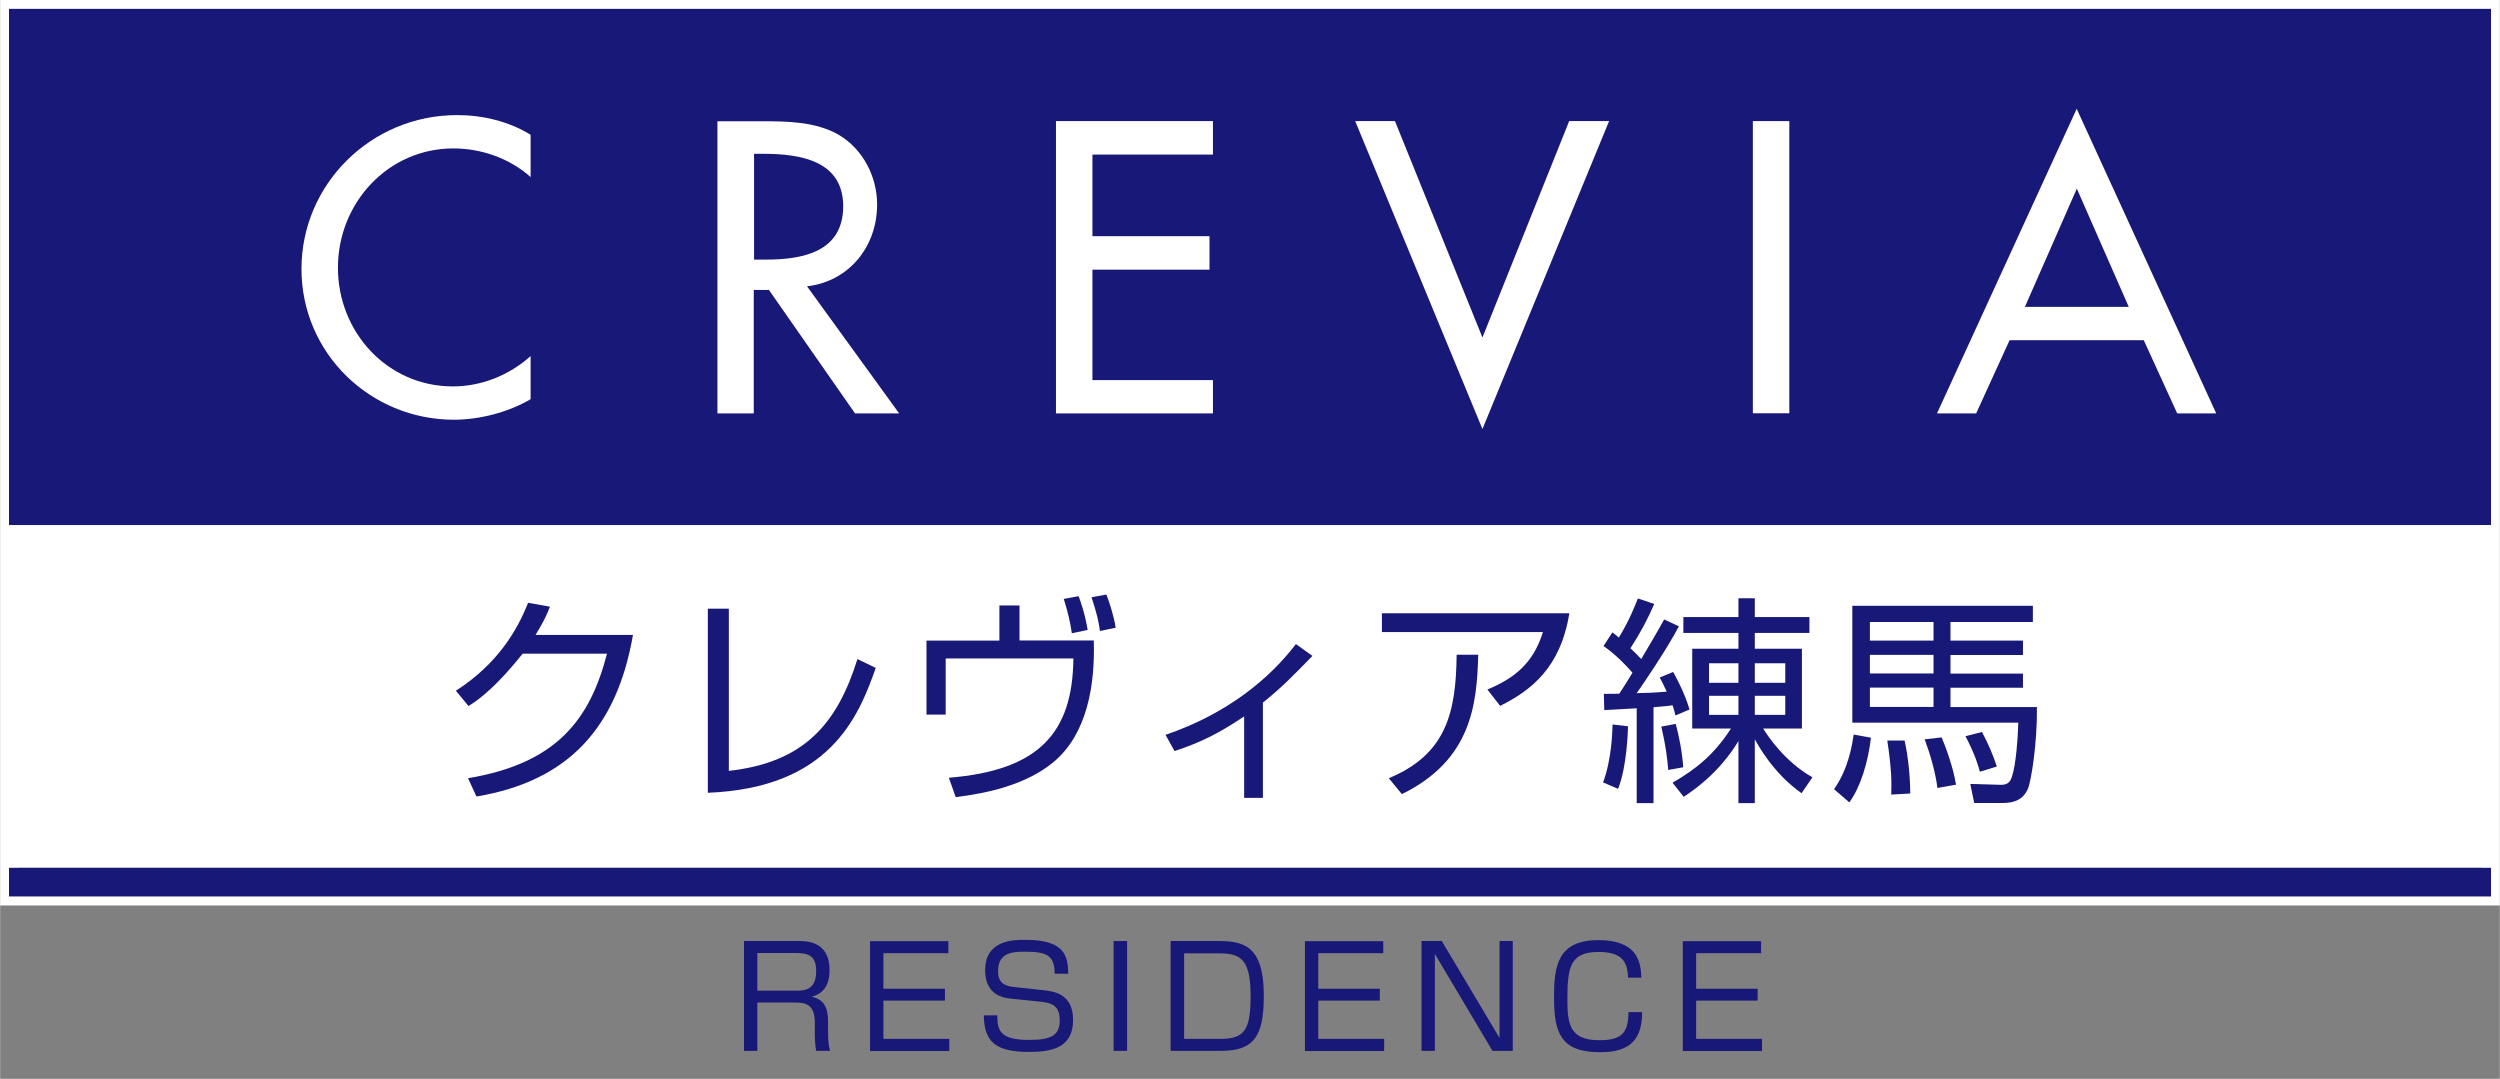 <?xml version="1.0" encoding="UTF-8"?>
<svg id="_レイヤー_1" data-name="レイヤー 1" xmlns="http://www.w3.org/2000/svg" width="58.77mm" height="25.36mm" xmlns:xlink="http://www.w3.org/1999/xlink" viewBox="0 0 166.58 71.89">
  <rect x="0" y="0" width="166.58" height="71.89" fill="#808080" stroke="none"/>
  <defs>
    <style>
      .cls-1 {
        clip-path: url(#clippath-2);
      }

      .cls-2, .cls-3 {
        fill: none;
      }

      .cls-2, .cls-4, .cls-5 {
        stroke-width: 0px;
      }

      .cls-6 {
        clip-path: url(#clippath-1);
      }

      .cls-3 {
        stroke: #fff;
        stroke-miterlimit: 10;
        stroke-width: 1.18px;
      }

      .cls-4 {
        fill: #fff;
      }

      .cls-5 {
        fill: #181878;
      }

      .cls-7 {
        clip-path: url(#clippath);
      }
    </style>
    <clipPath id="clippath">
      <rect class="cls-2" y="0" width="166.58" height="71.89"/>
    </clipPath>
    <clipPath id="clippath-1">
      <rect class="cls-2" y="0" width="166.58" height="71.89"/>
    </clipPath>
    <clipPath id="clippath-2">
      <rect class="cls-2" y="0" width="166.58" height="71.89"/>
    </clipPath>
  </defs>
  <g class="cls-7">
    <rect class="cls-3" x=".59" y=".59" width="165.4" height="59.16"/>
  </g>
  <rect class="cls-5" x=".59" y=".59" width="165.4" height="34.4"/>
  <rect class="cls-4" x=".59" y="34.99" width="165.4" height="22.84"/>
  <rect class="cls-5" x=".59" y="57.83" width="165.4" height="1.91"/>
  <g class="cls-6">
    <path class="cls-4" d="M35.35,11.8c-1.39-1.25-3.3-1.91-5.14-1.91-4.37,0-7.7,3.64-7.7,7.95s3.31,7.91,7.65,7.91c1.91,0,3.74-.73,5.19-2.02v2.87c-1.49.88-3.41,1.37-5.11,1.37-5.56,0-10.16-4.42-10.16-10.05s4.62-10.25,10.37-10.25c1.7,0,3.43.41,4.9,1.31v2.82Z"/>
    <path class="cls-4" d="M50.23,10.25h.65c2.4,0,5.3.44,5.3,3.49s-2.69,3.56-5.16,3.56h-.78v-7.05ZM53.77,19.08c2.81-.33,4.67-2.65,4.67-5.45,0-1.86-.94-3.69-2.56-4.65-1.55-.88-3.42-.9-5.14-.9h-2.94v19.47h2.42v-8.23h1.01l5.74,8.23h2.94l-6.14-8.47Z"/>
    <polygon class="cls-4" points="70.36 8.07 80.82 8.07 80.82 10.3 72.79 10.3 72.79 15.74 80.59 15.74 80.59 17.97 72.79 17.97 72.79 25.33 80.82 25.33 80.82 27.55 70.36 27.55 70.36 8.07"/>
    <polygon class="cls-4" points="98.78 22.49 104.56 8.07 107.22 8.07 98.78 28.59 90.3 8.07 92.95 8.07 98.78 22.49"/>
    <rect class="cls-4" x="116.8" y="8.07" width="2.43" height="19.47"/>
    <path class="cls-4" d="M141.85,20.45h-6.92l3.46-7.88,3.46,7.88ZM142.85,22.67l2.23,4.88h2.6l-9.3-20.3-9.31,20.3h2.61l2.23-4.88h8.93Z"/>
  </g>
  <g>
    <path class="cls-5" d="M42.17,42.32c-1.07,6.11-4.23,9.72-10.43,10.76l-.56-1.22c5.93-.99,8.13-3.93,9.26-8.3h-5.62c-.9,1.12-2.22,2.65-3.61,3.49l-.84-1.02c2.81-1.8,4.12-4.09,4.81-5.86l1.46.26c-.22.54-.35.88-.96,1.88h6.48Z"/>
    <path class="cls-5" d="M48.56,51.37c5.05-.56,7.23-3.17,8.57-7.45l1.22.59c-1.16,3.3-3.09,8-11.19,8.32v-12.27h1.4v10.81Z"/>
    <path class="cls-5" d="M67.93,40.34v2.34h4.95c.09,2.89-.41,6.21-2.68,8.1-1.84,1.53-4.42,2.08-6.52,2.34l-.46-1.29c5.99-.49,8.25-2.97,8.3-7.95h-8.51v3.74h-1.28v-4.93h4.86v-2.34h1.34ZM71.42,42.21c-.13-.85-.25-1.34-.54-2.3l.99-.18c.43,1.18.54,1.9.6,2.25l-1.05.22ZM73.29,42.05c-.07-.54-.18-1.1-.56-2.25l.99-.18c.22.57.49,1.41.62,2.21l-1.05.22Z"/>
    <path class="cls-5" d="M84.15,53.17h-1.25v-5.43c-1.59,1.07-2.83,1.72-4.64,2.31l-.6-1.08c4.14-1.41,6.95-3.77,8.69-6.05l1.1.79c-1.37,1.41-2.09,2.14-3.3,3.11v6.35Z"/>
    <path class="cls-5" d="M104.57,40.87c-.59,3.65-2.56,5.14-4.61,6.17l-.85-1.09c1.77-.74,3.05-1.72,3.7-3.83h-10.73v-1.25h12.5ZM92.54,51.86c3.83-1.59,4.48-4.37,4.52-8.23h1.44c-.09,3.28-.43,7.01-5.09,9.29l-.87-1.06Z"/>
    <path class="cls-5" d="M106.82,52.14c.57-1.53.62-3.37.63-3.86l1.03.12c-.01.37-.07,2.67-.66,4.17l-1-.43ZM111.87,41.74c-.82,1.56-2.42,3.9-2.81,4.45.63-.01,1.22-.03,2-.1-.27-.59-.34-.71-.47-.94l.9-.37c.69,1.25.96,2.06,1.09,2.5l-.94.4c-.04-.19-.06-.29-.19-.68-.19.03-.5.07-1.27.13v6.39h-1.12v-6.32c-.28.01-2.02.12-2.16.12l-.03-1.08c.24,0,.68-.01,1.03-.01.28-.43.6-.93.88-1.4-.49-.56-1.1-1.19-1.93-1.78l.59-.91c.21.16.25.19.43.35.74-1.22,1.09-2.17,1.27-2.61l1.09.37c-.43.99-.93,1.94-1.59,2.95.24.22.5.47.72.72.47-.8,1.07-1.8,1.53-2.64l.99.46ZM111.16,51.31c-.06-.75-.16-1.61-.46-2.89l.96-.18c.21.77.43,1.85.5,2.89l-1,.18ZM120.05,52.86c-1.91-1.33-2.94-3.28-3.12-3.59v4.25h-1.09v-4.14c-.34.57-1.41,2.27-3.65,3.72l-.74-.94c1.52-.88,2.77-1.86,3.89-3.61h-2.58v-5.32h3.08v-1.05h-3.67v-1.06h3.67v-1.25h1.09v1.25h3.64v1.06h-3.64v1.05h3.14v5.32h-2.58c.28.46,1.41,2.19,3.28,3.25l-.72,1.05ZM115.84,44.2h-1.96v1.3h1.96v-1.3ZM115.84,46.37h-1.96v1.27h1.96v-1.27ZM118.96,44.2h-2.03v1.3h2.03v-1.3ZM118.96,46.37h-2.03v1.27h2.03v-1.27Z"/>
    <path class="cls-5" d="M122.21,52.59c.97-1.36,1.21-2.99,1.31-3.64l1.15.21c-.19,1.63-.69,3.28-1.44,4.31l-1.02-.88ZM135.45,41.45h-5.48v1.24h4.83v.96h-4.83v1.24h4.83v.94h-4.83v1.29h5.76c.03,2.39-.38,4.9-.59,5.42-.32.77-.96.97-1.66.97h-1.93l-.26-1.27,2.05.06c.52.01.65-.31.72-.53.29-.84.4-2.67.43-3.61h-11.06v-7.79h12.03v1.07ZM128.84,41.45h-4.24v1.24h4.24v-1.24ZM128.84,43.64h-4.24v1.24h4.24v-1.24ZM128.84,45.82h-4.24v1.29h4.24v-1.29ZM126.02,52.96c.03-.83.03-1.68-.26-3.61h1.15c.25,1.09.37,2.4.38,3.53l-1.27.07ZM129.1,52.51c-.13-1.04-.46-2.19-.85-3.24l1.13-.13c.29.68.77,2,.96,3.15l-1.24.22ZM131.93,51.43c-.1-.38-.32-1.15-.96-2.37l1.1-.28c.43.81.72,1.49.99,2.3l-1.13.35Z"/>
  </g>
  <g class="cls-1">
    <g>
      <path class="cls-5" d="M53.21,62.71c.54,0,2.06.02,2.06,1.92,0,.4-.02,1.5-1.19,1.79.77.18,1.09.65,1.09,1.64v.7c0,.81.09,1.11.14,1.27h-.93c-.07-.36-.09-.79-.09-1.16v-.73c0-1.29-.72-1.33-1.35-1.33h-2.48v3.22h-.89v-7.32h3.64ZM50.46,63.51v2.51h2.54c.59,0,1.38-.02,1.38-1.31,0-.97-.46-1.2-1.33-1.2h-2.58Z"/>
      <path class="cls-5" d="M63.19,62.71v.81h-4.33v2.37h4.1v.79h-4.1v2.55h4.39v.81h-5.28v-7.32h5.22Z"/>
      <path class="cls-5" d="M70.27,64.89c0-1.18-.47-1.47-1.95-1.47-.83,0-1.82.04-1.82,1.3,0,.71.36.98,1.03,1.05l2.03.22c.63.07,1.94.23,1.94,1.97,0,1.87-1.41,2.14-2.94,2.14-2.32,0-2.98-.75-3.01-2.44h.9c0,1.06.22,1.64,2.13,1.64,1.55,0,2.03-.36,2.03-1.3,0-.85-.37-1.14-1.14-1.23l-2.19-.23c-1.43-.15-1.64-1.21-1.64-1.88,0-2.03,1.9-2.03,2.67-2.03,2.66,0,2.84,1.08,2.87,2.26h-.9Z"/>
      <path class="cls-5" d="M75.1,62.71v7.32h-.9v-7.32h.9Z"/>
      <path class="cls-5" d="M81.15,62.71c1.7,0,3.06.29,3.06,3.64,0,2.67-.63,3.68-2.84,3.68h-3.37v-7.32h3.16ZM78.9,63.52v5.71h2.41c1.62,0,2.02-.59,2.02-2.86,0-2.53-.71-2.84-2.16-2.84h-2.27Z"/>
      <path class="cls-5" d="M92.17,62.71v.81h-4.33v2.37h4.1v.79h-4.1v2.55h4.39v.81h-5.28v-7.32h5.22Z"/>
      <path class="cls-5" d="M96.07,62.71l3.85,6.46v-6.46h.88v7.32h-1.35l-3.84-6.46v6.46h-.89v-7.32h1.35Z"/>
      <path class="cls-5" d="M108.48,65.14c-.02-1.19-.56-1.7-1.95-1.7-1.83,0-2.09.9-2.09,3.06,0,1.67.09,2.82,2.13,2.82,1.57,0,1.93-.56,1.94-1.87h.91c0,1.74-.72,2.67-2.78,2.67-2.63,0-3.09-1.25-3.09-3.67,0-2.04.22-3.8,2.96-3.8,2.54,0,2.83,1.39,2.86,2.5h-.89Z"/>
      <path class="cls-5" d="M117.35,62.71v.81h-4.33v2.37h4.1v.79h-4.1v2.55h4.39v.81h-5.28v-7.32h5.22Z"/>
    </g>
  </g>
</svg>